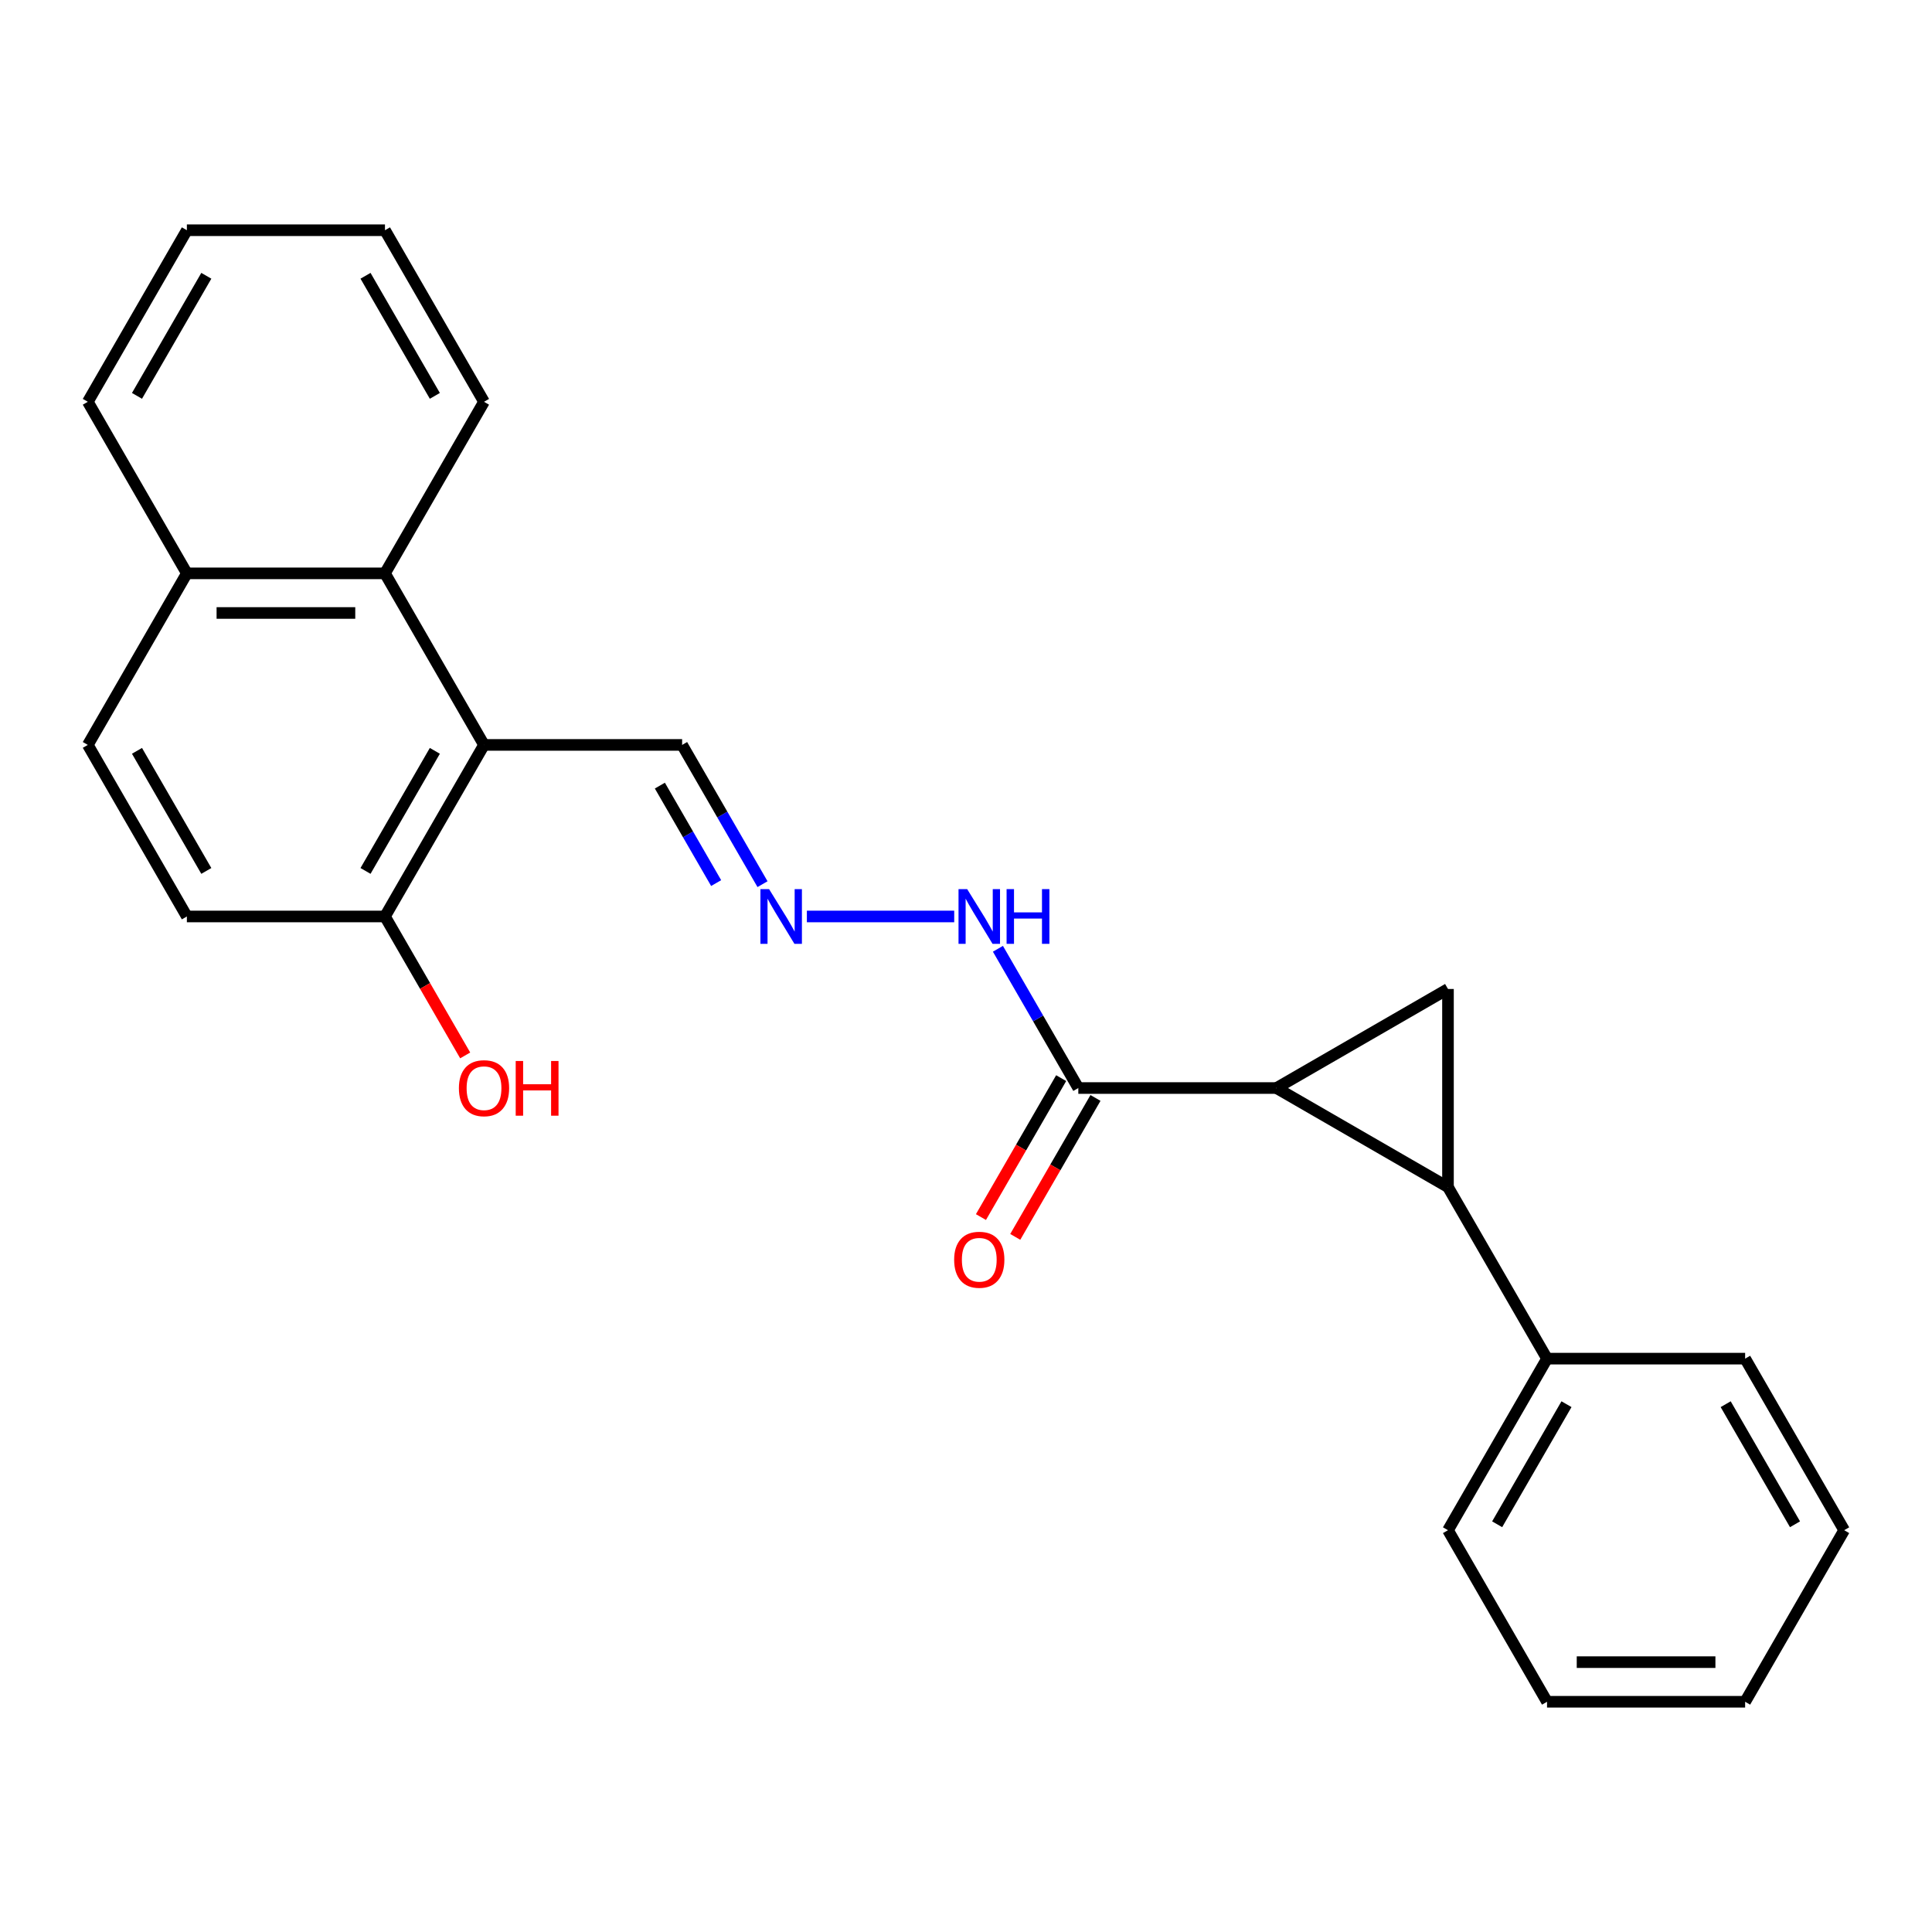 <?xml version='1.0' encoding='iso-8859-1'?>
<svg version='1.1' baseProfile='full'
              xmlns='http://www.w3.org/2000/svg'
                      xmlns:rdkit='http://www.rdkit.org/xml'
                      xmlns:xlink='http://www.w3.org/1999/xlink'
                  xml:space='preserve'
width='1000px' height='1000px' viewBox='0 0 1000 1000'>
<!-- END OF HEADER -->
<rect style='opacity:1.0;fill:#FFFFFF;stroke:none' width='1000' height='1000' x='0' y='0'> </rect>
<path class='bond-0' d='M 660.673,563.165 L 749.473,614.433' style='fill:none;fill-rule:evenodd;stroke:#000000;stroke-width:6px;stroke-linecap:butt;stroke-linejoin:miter;stroke-opacity:1' />
<path class='bond-1' d='M 660.673,563.165 L 749.473,511.897' style='fill:none;fill-rule:evenodd;stroke:#000000;stroke-width:6px;stroke-linecap:butt;stroke-linejoin:miter;stroke-opacity:1' />
<path class='bond-3' d='M 660.673,563.165 L 558.137,563.165' style='fill:none;fill-rule:evenodd;stroke:#000000;stroke-width:6px;stroke-linecap:butt;stroke-linejoin:miter;stroke-opacity:1' />
<path class='bond-7' d='M 749.473,614.433 L 800.741,703.232' style='fill:none;fill-rule:evenodd;stroke:#000000;stroke-width:6px;stroke-linecap:butt;stroke-linejoin:miter;stroke-opacity:1' />
<path class='bond-24' d='M 749.473,614.433 L 749.473,511.897' style='fill:none;fill-rule:evenodd;stroke:#000000;stroke-width:6px;stroke-linecap:butt;stroke-linejoin:miter;stroke-opacity:1' />
<path class='bond-2' d='M 250.527,385.567 L 353.064,385.567' style='fill:none;fill-rule:evenodd;stroke:#000000;stroke-width:6px;stroke-linecap:butt;stroke-linejoin:miter;stroke-opacity:1' />
<path class='bond-4' d='M 250.527,385.567 L 199.259,296.768' style='fill:none;fill-rule:evenodd;stroke:#000000;stroke-width:6px;stroke-linecap:butt;stroke-linejoin:miter;stroke-opacity:1' />
<path class='bond-6' d='M 250.527,385.567 L 199.259,474.366' style='fill:none;fill-rule:evenodd;stroke:#000000;stroke-width:6px;stroke-linecap:butt;stroke-linejoin:miter;stroke-opacity:1' />
<path class='bond-6' d='M 225.077,388.633 L 189.19,450.792' style='fill:none;fill-rule:evenodd;stroke:#000000;stroke-width:6px;stroke-linecap:butt;stroke-linejoin:miter;stroke-opacity:1' />
<path class='bond-8' d='M 558.137,563.165 L 537.33,527.127' style='fill:none;fill-rule:evenodd;stroke:#000000;stroke-width:6px;stroke-linecap:butt;stroke-linejoin:miter;stroke-opacity:1' />
<path class='bond-8' d='M 537.33,527.127 L 516.524,491.089' style='fill:none;fill-rule:evenodd;stroke:#0000FF;stroke-width:6px;stroke-linecap:butt;stroke-linejoin:miter;stroke-opacity:1' />
<path class='bond-10' d='M 549.257,558.038 L 528.497,593.996' style='fill:none;fill-rule:evenodd;stroke:#000000;stroke-width:6px;stroke-linecap:butt;stroke-linejoin:miter;stroke-opacity:1' />
<path class='bond-10' d='M 528.497,593.996 L 507.736,629.954' style='fill:none;fill-rule:evenodd;stroke:#FF0000;stroke-width:6px;stroke-linecap:butt;stroke-linejoin:miter;stroke-opacity:1' />
<path class='bond-10' d='M 567.017,568.292 L 546.256,604.25' style='fill:none;fill-rule:evenodd;stroke:#000000;stroke-width:6px;stroke-linecap:butt;stroke-linejoin:miter;stroke-opacity:1' />
<path class='bond-10' d='M 546.256,604.25 L 525.496,640.208' style='fill:none;fill-rule:evenodd;stroke:#FF0000;stroke-width:6px;stroke-linecap:butt;stroke-linejoin:miter;stroke-opacity:1' />
<path class='bond-11' d='M 199.259,296.768 L 96.723,296.768' style='fill:none;fill-rule:evenodd;stroke:#000000;stroke-width:6px;stroke-linecap:butt;stroke-linejoin:miter;stroke-opacity:1' />
<path class='bond-11' d='M 183.879,317.275 L 112.103,317.275' style='fill:none;fill-rule:evenodd;stroke:#000000;stroke-width:6px;stroke-linecap:butt;stroke-linejoin:miter;stroke-opacity:1' />
<path class='bond-15' d='M 199.259,296.768 L 250.527,207.968' style='fill:none;fill-rule:evenodd;stroke:#000000;stroke-width:6px;stroke-linecap:butt;stroke-linejoin:miter;stroke-opacity:1' />
<path class='bond-5' d='M 417.636,474.366 L 493.898,474.366' style='fill:none;fill-rule:evenodd;stroke:#0000FF;stroke-width:6px;stroke-linecap:butt;stroke-linejoin:miter;stroke-opacity:1' />
<path class='bond-9' d='M 394.677,457.642 L 373.87,421.605' style='fill:none;fill-rule:evenodd;stroke:#0000FF;stroke-width:6px;stroke-linecap:butt;stroke-linejoin:miter;stroke-opacity:1' />
<path class='bond-9' d='M 373.87,421.605 L 353.064,385.567' style='fill:none;fill-rule:evenodd;stroke:#000000;stroke-width:6px;stroke-linecap:butt;stroke-linejoin:miter;stroke-opacity:1' />
<path class='bond-9' d='M 370.675,457.085 L 356.111,431.858' style='fill:none;fill-rule:evenodd;stroke:#0000FF;stroke-width:6px;stroke-linecap:butt;stroke-linejoin:miter;stroke-opacity:1' />
<path class='bond-9' d='M 356.111,431.858 L 341.546,406.632' style='fill:none;fill-rule:evenodd;stroke:#000000;stroke-width:6px;stroke-linecap:butt;stroke-linejoin:miter;stroke-opacity:1' />
<path class='bond-12' d='M 199.259,474.366 L 96.723,474.366' style='fill:none;fill-rule:evenodd;stroke:#000000;stroke-width:6px;stroke-linecap:butt;stroke-linejoin:miter;stroke-opacity:1' />
<path class='bond-14' d='M 199.259,474.366 L 220.02,510.324' style='fill:none;fill-rule:evenodd;stroke:#000000;stroke-width:6px;stroke-linecap:butt;stroke-linejoin:miter;stroke-opacity:1' />
<path class='bond-14' d='M 220.02,510.324 L 240.78,546.282' style='fill:none;fill-rule:evenodd;stroke:#FF0000;stroke-width:6px;stroke-linecap:butt;stroke-linejoin:miter;stroke-opacity:1' />
<path class='bond-16' d='M 800.741,703.232 L 749.473,792.032' style='fill:none;fill-rule:evenodd;stroke:#000000;stroke-width:6px;stroke-linecap:butt;stroke-linejoin:miter;stroke-opacity:1' />
<path class='bond-16' d='M 810.81,726.806 L 774.923,788.965' style='fill:none;fill-rule:evenodd;stroke:#000000;stroke-width:6px;stroke-linecap:butt;stroke-linejoin:miter;stroke-opacity:1' />
<path class='bond-17' d='M 800.741,703.232 L 903.277,703.232' style='fill:none;fill-rule:evenodd;stroke:#000000;stroke-width:6px;stroke-linecap:butt;stroke-linejoin:miter;stroke-opacity:1' />
<path class='bond-18' d='M 96.723,296.768 L 45.455,207.968' style='fill:none;fill-rule:evenodd;stroke:#000000;stroke-width:6px;stroke-linecap:butt;stroke-linejoin:miter;stroke-opacity:1' />
<path class='bond-26' d='M 96.723,296.768 L 45.455,385.567' style='fill:none;fill-rule:evenodd;stroke:#000000;stroke-width:6px;stroke-linecap:butt;stroke-linejoin:miter;stroke-opacity:1' />
<path class='bond-13' d='M 96.723,474.366 L 45.455,385.567' style='fill:none;fill-rule:evenodd;stroke:#000000;stroke-width:6px;stroke-linecap:butt;stroke-linejoin:miter;stroke-opacity:1' />
<path class='bond-13' d='M 106.792,450.792 L 70.905,388.633' style='fill:none;fill-rule:evenodd;stroke:#000000;stroke-width:6px;stroke-linecap:butt;stroke-linejoin:miter;stroke-opacity:1' />
<path class='bond-19' d='M 250.527,207.968 L 199.259,119.169' style='fill:none;fill-rule:evenodd;stroke:#000000;stroke-width:6px;stroke-linecap:butt;stroke-linejoin:miter;stroke-opacity:1' />
<path class='bond-19' d='M 225.077,204.902 L 189.19,142.743' style='fill:none;fill-rule:evenodd;stroke:#000000;stroke-width:6px;stroke-linecap:butt;stroke-linejoin:miter;stroke-opacity:1' />
<path class='bond-21' d='M 749.473,792.032 L 800.741,880.831' style='fill:none;fill-rule:evenodd;stroke:#000000;stroke-width:6px;stroke-linecap:butt;stroke-linejoin:miter;stroke-opacity:1' />
<path class='bond-20' d='M 903.277,703.232 L 954.545,792.032' style='fill:none;fill-rule:evenodd;stroke:#000000;stroke-width:6px;stroke-linecap:butt;stroke-linejoin:miter;stroke-opacity:1' />
<path class='bond-20' d='M 893.208,726.806 L 929.095,788.965' style='fill:none;fill-rule:evenodd;stroke:#000000;stroke-width:6px;stroke-linecap:butt;stroke-linejoin:miter;stroke-opacity:1' />
<path class='bond-27' d='M 45.455,207.968 L 96.723,119.169' style='fill:none;fill-rule:evenodd;stroke:#000000;stroke-width:6px;stroke-linecap:butt;stroke-linejoin:miter;stroke-opacity:1' />
<path class='bond-27' d='M 70.905,204.902 L 106.792,142.743' style='fill:none;fill-rule:evenodd;stroke:#000000;stroke-width:6px;stroke-linecap:butt;stroke-linejoin:miter;stroke-opacity:1' />
<path class='bond-22' d='M 199.259,119.169 L 96.723,119.169' style='fill:none;fill-rule:evenodd;stroke:#000000;stroke-width:6px;stroke-linecap:butt;stroke-linejoin:miter;stroke-opacity:1' />
<path class='bond-23' d='M 954.545,792.032 L 903.277,880.831' style='fill:none;fill-rule:evenodd;stroke:#000000;stroke-width:6px;stroke-linecap:butt;stroke-linejoin:miter;stroke-opacity:1' />
<path class='bond-25' d='M 800.741,880.831 L 903.277,880.831' style='fill:none;fill-rule:evenodd;stroke:#000000;stroke-width:6px;stroke-linecap:butt;stroke-linejoin:miter;stroke-opacity:1' />
<path class='bond-25' d='M 816.121,860.324 L 887.897,860.324' style='fill:none;fill-rule:evenodd;stroke:#000000;stroke-width:6px;stroke-linecap:butt;stroke-linejoin:miter;stroke-opacity:1' />
<path  class='atom-6' d='M 398.072 460.206
L 407.352 475.206
Q 408.272 476.686, 409.752 479.366
Q 411.232 482.046, 411.312 482.206
L 411.312 460.206
L 415.072 460.206
L 415.072 488.526
L 411.192 488.526
L 401.232 472.126
Q 400.072 470.206, 398.832 468.006
Q 397.632 465.806, 397.272 465.126
L 397.272 488.526
L 393.592 488.526
L 393.592 460.206
L 398.072 460.206
' fill='#0000FF'/>
<path  class='atom-9' d='M 500.609 460.206
L 509.889 475.206
Q 510.809 476.686, 512.289 479.366
Q 513.769 482.046, 513.849 482.206
L 513.849 460.206
L 517.609 460.206
L 517.609 488.526
L 513.729 488.526
L 503.769 472.126
Q 502.609 470.206, 501.369 468.006
Q 500.169 465.806, 499.809 465.126
L 499.809 488.526
L 496.129 488.526
L 496.129 460.206
L 500.609 460.206
' fill='#0000FF'/>
<path  class='atom-9' d='M 521.009 460.206
L 524.849 460.206
L 524.849 472.246
L 539.329 472.246
L 539.329 460.206
L 543.169 460.206
L 543.169 488.526
L 539.329 488.526
L 539.329 475.446
L 524.849 475.446
L 524.849 488.526
L 521.009 488.526
L 521.009 460.206
' fill='#0000FF'/>
<path  class='atom-11' d='M 493.869 652.044
Q 493.869 645.244, 497.229 641.444
Q 500.589 637.644, 506.869 637.644
Q 513.149 637.644, 516.509 641.444
Q 519.869 645.244, 519.869 652.044
Q 519.869 658.924, 516.469 662.844
Q 513.069 666.724, 506.869 666.724
Q 500.629 666.724, 497.229 662.844
Q 493.869 658.964, 493.869 652.044
M 506.869 663.524
Q 511.189 663.524, 513.509 660.644
Q 515.869 657.724, 515.869 652.044
Q 515.869 646.484, 513.509 643.684
Q 511.189 640.844, 506.869 640.844
Q 502.549 640.844, 500.189 643.644
Q 497.869 646.444, 497.869 652.044
Q 497.869 657.764, 500.189 660.644
Q 502.549 663.524, 506.869 663.524
' fill='#FF0000'/>
<path  class='atom-15' d='M 237.527 563.245
Q 237.527 556.445, 240.887 552.645
Q 244.247 548.845, 250.527 548.845
Q 256.807 548.845, 260.167 552.645
Q 263.527 556.445, 263.527 563.245
Q 263.527 570.125, 260.127 574.045
Q 256.727 577.925, 250.527 577.925
Q 244.287 577.925, 240.887 574.045
Q 237.527 570.165, 237.527 563.245
M 250.527 574.725
Q 254.847 574.725, 257.167 571.845
Q 259.527 568.925, 259.527 563.245
Q 259.527 557.685, 257.167 554.885
Q 254.847 552.045, 250.527 552.045
Q 246.207 552.045, 243.847 554.845
Q 241.527 557.645, 241.527 563.245
Q 241.527 568.965, 243.847 571.845
Q 246.207 574.725, 250.527 574.725
' fill='#FF0000'/>
<path  class='atom-15' d='M 266.927 549.165
L 270.767 549.165
L 270.767 561.205
L 285.247 561.205
L 285.247 549.165
L 289.087 549.165
L 289.087 577.485
L 285.247 577.485
L 285.247 564.405
L 270.767 564.405
L 270.767 577.485
L 266.927 577.485
L 266.927 549.165
' fill='#FF0000'/>
</svg>
